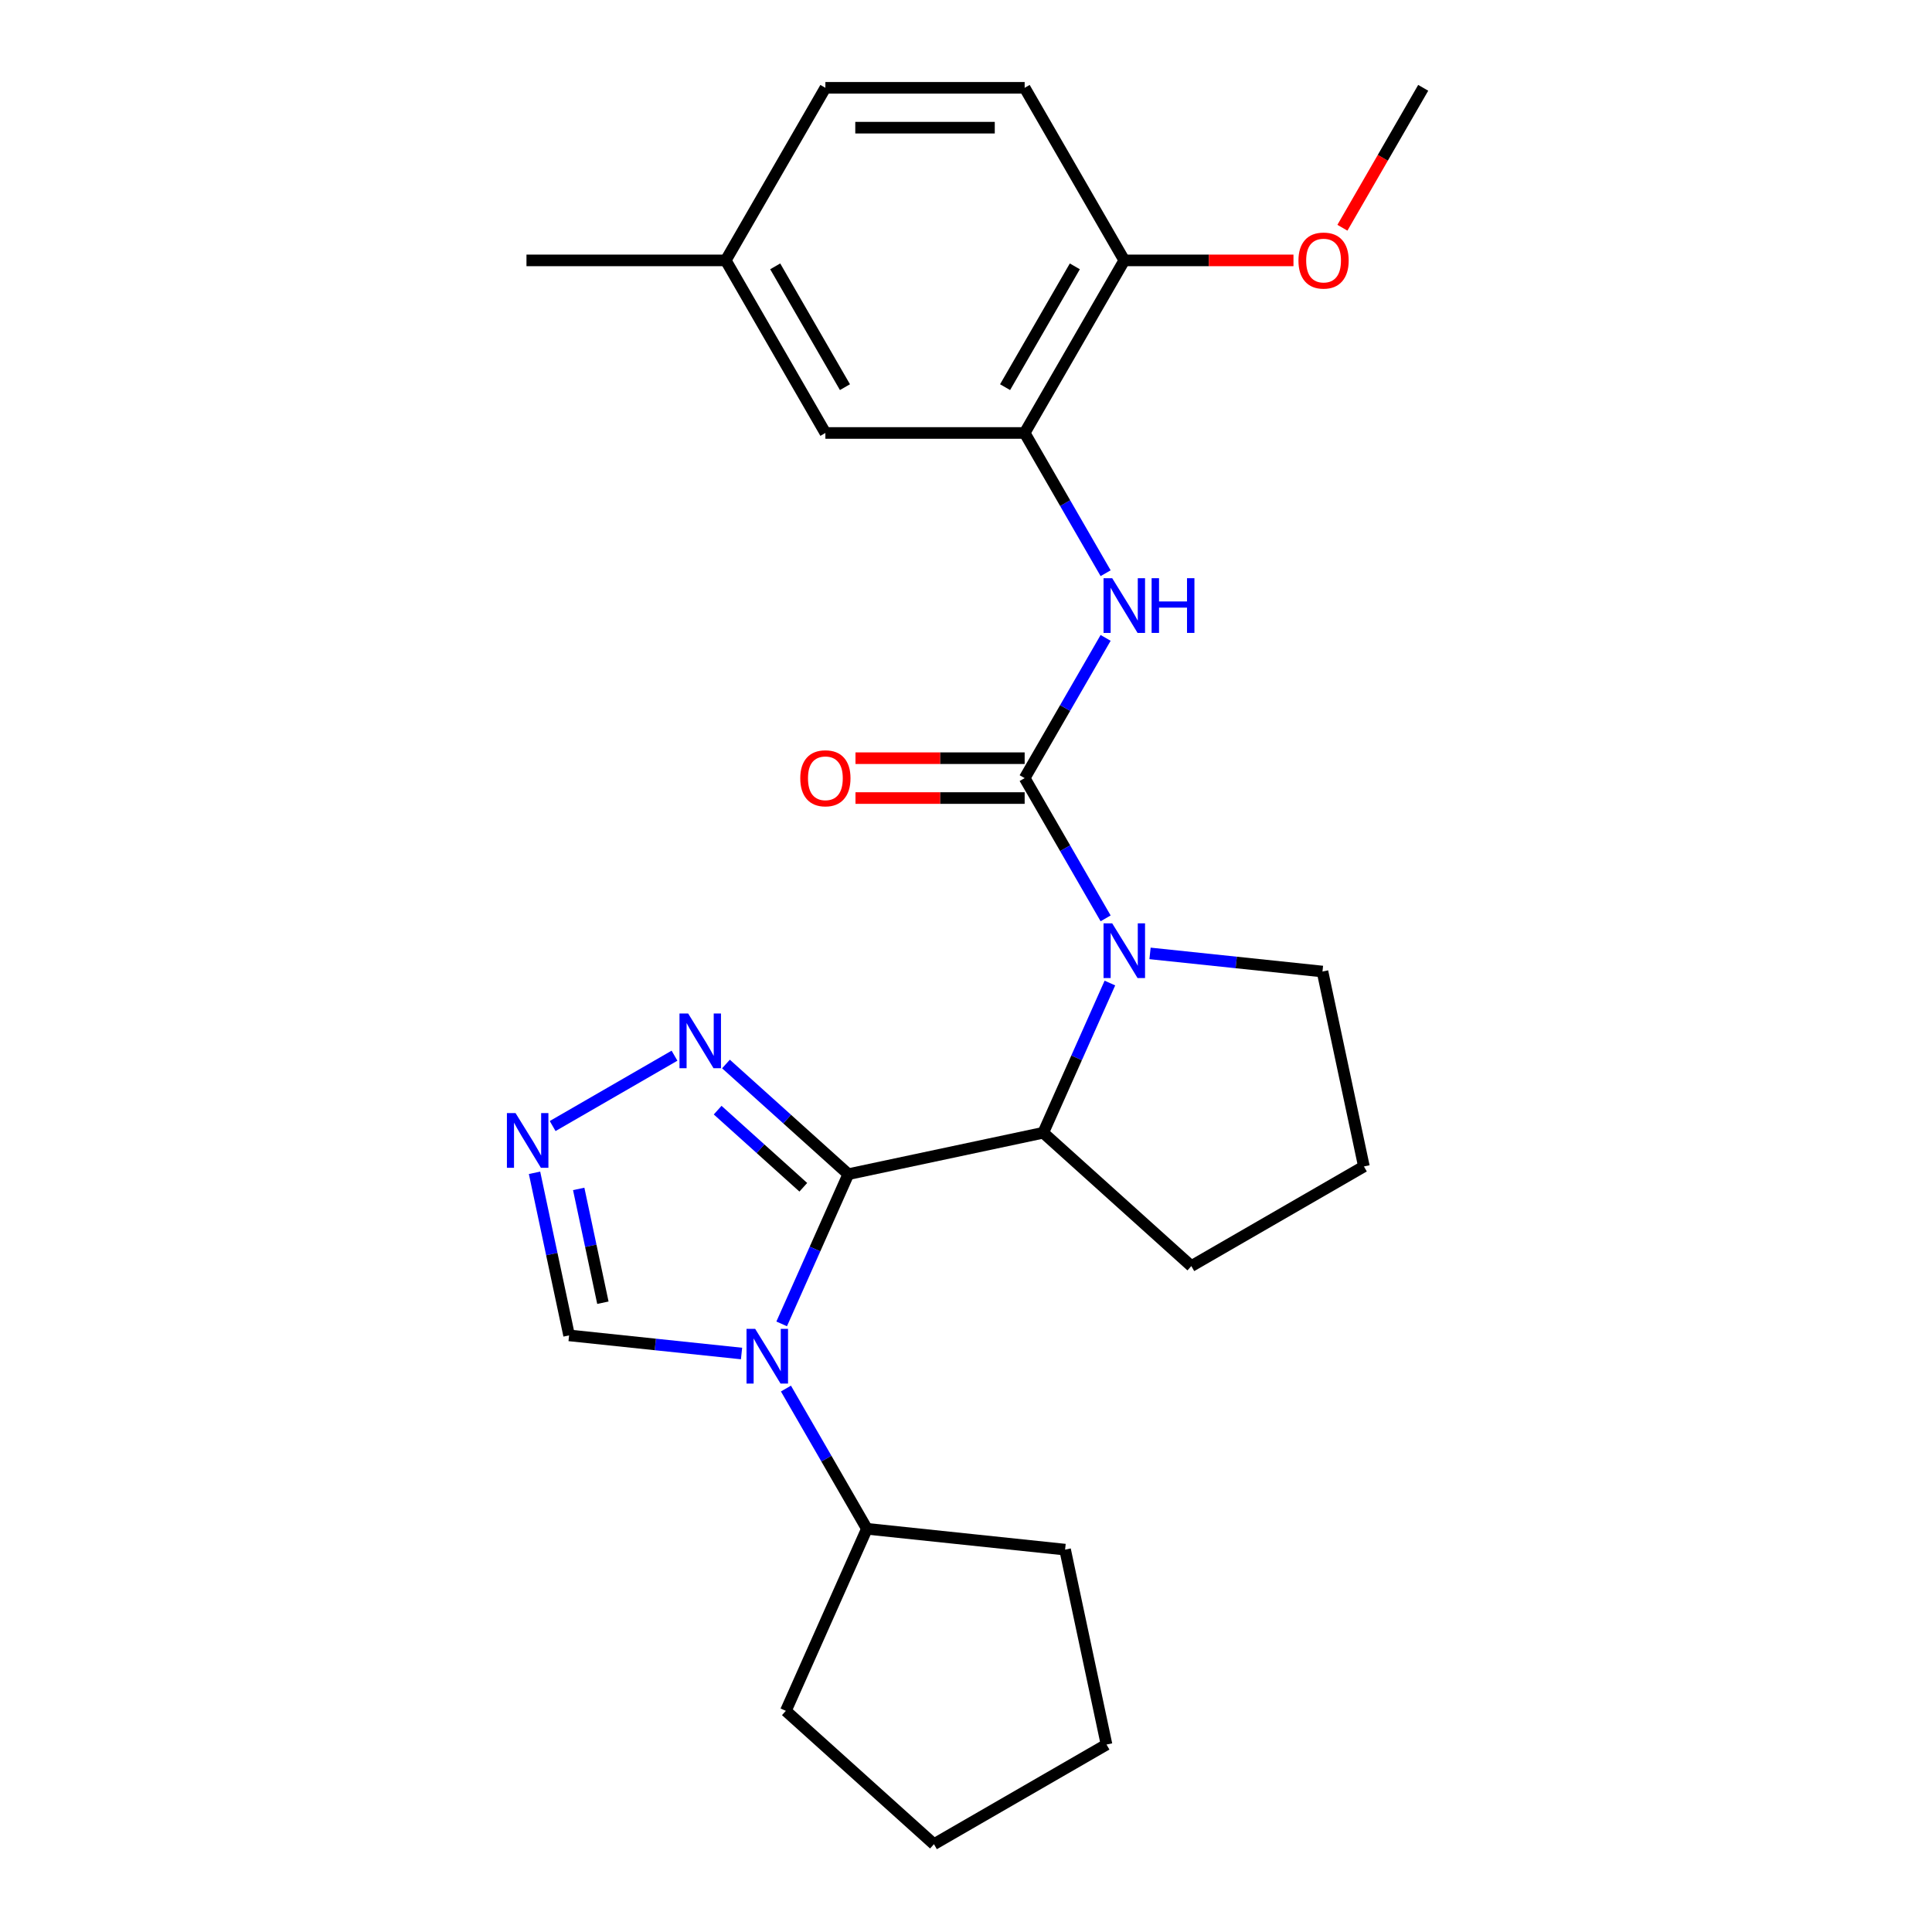 <?xml version='1.0' encoding='iso-8859-1'?>
<svg version='1.1' baseProfile='full'
              xmlns='http://www.w3.org/2000/svg'
                      xmlns:rdkit='http://www.rdkit.org/xml'
                      xmlns:xlink='http://www.w3.org/1999/xlink'
                  xml:space='preserve'
width='1000px' height='1000px' viewBox='0 0 1000 1000'>
<!-- END OF HEADER -->
<rect style='opacity:1.0;fill:#FFFFFF;stroke:none' width='1000' height='1000' x='0' y='0'> </rect>
<path class='bond-0' d='M 439.091,607.751 L 421.841,646.495' style='fill:none;fill-rule:evenodd;stroke:#000000;stroke-width:6px;stroke-linecap:butt;stroke-linejoin:miter;stroke-opacity:1' />
<path class='bond-0' d='M 421.841,646.495 L 404.591,685.239' style='fill:none;fill-rule:evenodd;stroke:#0000FF;stroke-width:6px;stroke-linecap:butt;stroke-linejoin:miter;stroke-opacity:1' />
<path class='bond-3' d='M 439.091,607.751 L 539.981,586.306' style='fill:none;fill-rule:evenodd;stroke:#000000;stroke-width:6px;stroke-linecap:butt;stroke-linejoin:miter;stroke-opacity:1' />
<path class='bond-4' d='M 439.091,607.751 L 407.425,579.239' style='fill:none;fill-rule:evenodd;stroke:#000000;stroke-width:6px;stroke-linecap:butt;stroke-linejoin:miter;stroke-opacity:1' />
<path class='bond-4' d='M 407.425,579.239 L 375.759,550.726' style='fill:none;fill-rule:evenodd;stroke:#0000FF;stroke-width:6px;stroke-linecap:butt;stroke-linejoin:miter;stroke-opacity:1' />
<path class='bond-4' d='M 415.788,614.527 L 393.622,594.569' style='fill:none;fill-rule:evenodd;stroke:#000000;stroke-width:6px;stroke-linecap:butt;stroke-linejoin:miter;stroke-opacity:1' />
<path class='bond-4' d='M 393.622,594.569 L 371.455,574.61' style='fill:none;fill-rule:evenodd;stroke:#0000FF;stroke-width:6px;stroke-linecap:butt;stroke-linejoin:miter;stroke-opacity:1' />
<path class='bond-7' d='M 383.82,700.578 L 339.19,695.887' style='fill:none;fill-rule:evenodd;stroke:#0000FF;stroke-width:6px;stroke-linecap:butt;stroke-linejoin:miter;stroke-opacity:1' />
<path class='bond-7' d='M 339.19,695.887 L 294.56,691.196' style='fill:none;fill-rule:evenodd;stroke:#000000;stroke-width:6px;stroke-linecap:butt;stroke-linejoin:miter;stroke-opacity:1' />
<path class='bond-10' d='M 406.803,718.716 L 427.757,755.009' style='fill:none;fill-rule:evenodd;stroke:#0000FF;stroke-width:6px;stroke-linecap:butt;stroke-linejoin:miter;stroke-opacity:1' />
<path class='bond-10' d='M 427.757,755.009 L 448.71,791.302' style='fill:none;fill-rule:evenodd;stroke:#000000;stroke-width:6px;stroke-linecap:butt;stroke-linejoin:miter;stroke-opacity:1' />
<path class='bond-1' d='M 530.361,402.755 L 551.315,439.048' style='fill:none;fill-rule:evenodd;stroke:#000000;stroke-width:6px;stroke-linecap:butt;stroke-linejoin:miter;stroke-opacity:1' />
<path class='bond-1' d='M 551.315,439.048 L 572.269,475.341' style='fill:none;fill-rule:evenodd;stroke:#0000FF;stroke-width:6px;stroke-linecap:butt;stroke-linejoin:miter;stroke-opacity:1' />
<path class='bond-6' d='M 530.361,402.755 L 551.315,366.461' style='fill:none;fill-rule:evenodd;stroke:#000000;stroke-width:6px;stroke-linecap:butt;stroke-linejoin:miter;stroke-opacity:1' />
<path class='bond-6' d='M 551.315,366.461 L 572.269,330.168' style='fill:none;fill-rule:evenodd;stroke:#0000FF;stroke-width:6px;stroke-linecap:butt;stroke-linejoin:miter;stroke-opacity:1' />
<path class='bond-9' d='M 530.361,392.44 L 486.579,392.44' style='fill:none;fill-rule:evenodd;stroke:#000000;stroke-width:6px;stroke-linecap:butt;stroke-linejoin:miter;stroke-opacity:1' />
<path class='bond-9' d='M 486.579,392.44 L 442.796,392.44' style='fill:none;fill-rule:evenodd;stroke:#FF0000;stroke-width:6px;stroke-linecap:butt;stroke-linejoin:miter;stroke-opacity:1' />
<path class='bond-9' d='M 530.361,413.069 L 486.579,413.069' style='fill:none;fill-rule:evenodd;stroke:#000000;stroke-width:6px;stroke-linecap:butt;stroke-linejoin:miter;stroke-opacity:1' />
<path class='bond-9' d='M 486.579,413.069 L 442.796,413.069' style='fill:none;fill-rule:evenodd;stroke:#FF0000;stroke-width:6px;stroke-linecap:butt;stroke-linejoin:miter;stroke-opacity:1' />
<path class='bond-2' d='M 574.48,508.818 L 557.231,547.562' style='fill:none;fill-rule:evenodd;stroke:#0000FF;stroke-width:6px;stroke-linecap:butt;stroke-linejoin:miter;stroke-opacity:1' />
<path class='bond-2' d='M 557.231,547.562 L 539.981,586.306' style='fill:none;fill-rule:evenodd;stroke:#000000;stroke-width:6px;stroke-linecap:butt;stroke-linejoin:miter;stroke-opacity:1' />
<path class='bond-14' d='M 595.252,493.48 L 639.882,498.17' style='fill:none;fill-rule:evenodd;stroke:#0000FF;stroke-width:6px;stroke-linecap:butt;stroke-linejoin:miter;stroke-opacity:1' />
<path class='bond-14' d='M 639.882,498.17 L 684.512,502.861' style='fill:none;fill-rule:evenodd;stroke:#000000;stroke-width:6px;stroke-linecap:butt;stroke-linejoin:miter;stroke-opacity:1' />
<path class='bond-17' d='M 539.981,586.306 L 616.631,655.323' style='fill:none;fill-rule:evenodd;stroke:#000000;stroke-width:6px;stroke-linecap:butt;stroke-linejoin:miter;stroke-opacity:1' />
<path class='bond-5' d='M 349.122,546.424 L 286.049,582.839' style='fill:none;fill-rule:evenodd;stroke:#0000FF;stroke-width:6px;stroke-linecap:butt;stroke-linejoin:miter;stroke-opacity:1' />
<path class='bond-26' d='M 276.673,607.045 L 285.617,649.12' style='fill:none;fill-rule:evenodd;stroke:#0000FF;stroke-width:6px;stroke-linecap:butt;stroke-linejoin:miter;stroke-opacity:1' />
<path class='bond-26' d='M 285.617,649.12 L 294.56,691.196' style='fill:none;fill-rule:evenodd;stroke:#000000;stroke-width:6px;stroke-linecap:butt;stroke-linejoin:miter;stroke-opacity:1' />
<path class='bond-26' d='M 299.534,615.379 L 305.794,644.831' style='fill:none;fill-rule:evenodd;stroke:#0000FF;stroke-width:6px;stroke-linecap:butt;stroke-linejoin:miter;stroke-opacity:1' />
<path class='bond-26' d='M 305.794,644.831 L 312.055,674.284' style='fill:none;fill-rule:evenodd;stroke:#000000;stroke-width:6px;stroke-linecap:butt;stroke-linejoin:miter;stroke-opacity:1' />
<path class='bond-8' d='M 572.269,296.691 L 551.315,260.398' style='fill:none;fill-rule:evenodd;stroke:#0000FF;stroke-width:6px;stroke-linecap:butt;stroke-linejoin:miter;stroke-opacity:1' />
<path class='bond-8' d='M 551.315,260.398 L 530.361,224.105' style='fill:none;fill-rule:evenodd;stroke:#000000;stroke-width:6px;stroke-linecap:butt;stroke-linejoin:miter;stroke-opacity:1' />
<path class='bond-11' d='M 530.361,224.105 L 581.933,134.78' style='fill:none;fill-rule:evenodd;stroke:#000000;stroke-width:6px;stroke-linecap:butt;stroke-linejoin:miter;stroke-opacity:1' />
<path class='bond-11' d='M 520.232,200.392 L 556.332,137.864' style='fill:none;fill-rule:evenodd;stroke:#000000;stroke-width:6px;stroke-linecap:butt;stroke-linejoin:miter;stroke-opacity:1' />
<path class='bond-12' d='M 530.361,224.105 L 427.217,224.105' style='fill:none;fill-rule:evenodd;stroke:#000000;stroke-width:6px;stroke-linecap:butt;stroke-linejoin:miter;stroke-opacity:1' />
<path class='bond-20' d='M 448.71,791.302 L 406.758,885.529' style='fill:none;fill-rule:evenodd;stroke:#000000;stroke-width:6px;stroke-linecap:butt;stroke-linejoin:miter;stroke-opacity:1' />
<path class='bond-21' d='M 448.71,791.302 L 551.289,802.084' style='fill:none;fill-rule:evenodd;stroke:#000000;stroke-width:6px;stroke-linecap:butt;stroke-linejoin:miter;stroke-opacity:1' />
<path class='bond-13' d='M 581.933,134.78 L 530.361,45.455' style='fill:none;fill-rule:evenodd;stroke:#000000;stroke-width:6px;stroke-linecap:butt;stroke-linejoin:miter;stroke-opacity:1' />
<path class='bond-18' d='M 581.933,134.78 L 625.715,134.78' style='fill:none;fill-rule:evenodd;stroke:#000000;stroke-width:6px;stroke-linecap:butt;stroke-linejoin:miter;stroke-opacity:1' />
<path class='bond-18' d='M 625.715,134.78 L 669.498,134.78' style='fill:none;fill-rule:evenodd;stroke:#FF0000;stroke-width:6px;stroke-linecap:butt;stroke-linejoin:miter;stroke-opacity:1' />
<path class='bond-15' d='M 427.217,224.105 L 375.646,134.78' style='fill:none;fill-rule:evenodd;stroke:#000000;stroke-width:6px;stroke-linecap:butt;stroke-linejoin:miter;stroke-opacity:1' />
<path class='bond-15' d='M 437.347,200.392 L 401.246,137.864' style='fill:none;fill-rule:evenodd;stroke:#000000;stroke-width:6px;stroke-linecap:butt;stroke-linejoin:miter;stroke-opacity:1' />
<path class='bond-29' d='M 530.361,45.455 L 427.217,45.455' style='fill:none;fill-rule:evenodd;stroke:#000000;stroke-width:6px;stroke-linecap:butt;stroke-linejoin:miter;stroke-opacity:1' />
<path class='bond-29' d='M 514.89,66.083 L 442.689,66.083' style='fill:none;fill-rule:evenodd;stroke:#000000;stroke-width:6px;stroke-linecap:butt;stroke-linejoin:miter;stroke-opacity:1' />
<path class='bond-27' d='M 684.512,502.861 L 705.956,603.751' style='fill:none;fill-rule:evenodd;stroke:#000000;stroke-width:6px;stroke-linecap:butt;stroke-linejoin:miter;stroke-opacity:1' />
<path class='bond-16' d='M 375.646,134.78 L 427.217,45.455' style='fill:none;fill-rule:evenodd;stroke:#000000;stroke-width:6px;stroke-linecap:butt;stroke-linejoin:miter;stroke-opacity:1' />
<path class='bond-22' d='M 375.646,134.78 L 272.502,134.78' style='fill:none;fill-rule:evenodd;stroke:#000000;stroke-width:6px;stroke-linecap:butt;stroke-linejoin:miter;stroke-opacity:1' />
<path class='bond-19' d='M 616.631,655.323 L 705.956,603.751' style='fill:none;fill-rule:evenodd;stroke:#000000;stroke-width:6px;stroke-linecap:butt;stroke-linejoin:miter;stroke-opacity:1' />
<path class='bond-23' d='M 694.833,117.881 L 715.741,81.668' style='fill:none;fill-rule:evenodd;stroke:#FF0000;stroke-width:6px;stroke-linecap:butt;stroke-linejoin:miter;stroke-opacity:1' />
<path class='bond-23' d='M 715.741,81.668 L 736.648,45.455' style='fill:none;fill-rule:evenodd;stroke:#000000;stroke-width:6px;stroke-linecap:butt;stroke-linejoin:miter;stroke-opacity:1' />
<path class='bond-25' d='M 406.758,885.529 L 483.409,954.545' style='fill:none;fill-rule:evenodd;stroke:#000000;stroke-width:6px;stroke-linecap:butt;stroke-linejoin:miter;stroke-opacity:1' />
<path class='bond-24' d='M 551.289,802.084 L 572.734,902.974' style='fill:none;fill-rule:evenodd;stroke:#000000;stroke-width:6px;stroke-linecap:butt;stroke-linejoin:miter;stroke-opacity:1' />
<path class='bond-28' d='M 572.734,902.974 L 483.409,954.545' style='fill:none;fill-rule:evenodd;stroke:#000000;stroke-width:6px;stroke-linecap:butt;stroke-linejoin:miter;stroke-opacity:1' />
<path  class='atom-1' d='M 390.879 687.817
L 400.159 702.817
Q 401.079 704.297, 402.559 706.977
Q 404.039 709.657, 404.119 709.817
L 404.119 687.817
L 407.879 687.817
L 407.879 716.137
L 403.999 716.137
L 394.039 699.737
Q 392.879 697.817, 391.639 695.617
Q 390.439 693.417, 390.079 692.737
L 390.079 716.137
L 386.399 716.137
L 386.399 687.817
L 390.879 687.817
' fill='#0000FF'/>
<path  class='atom-3' d='M 575.673 477.92
L 584.953 492.92
Q 585.873 494.4, 587.353 497.08
Q 588.833 499.76, 588.913 499.92
L 588.913 477.92
L 592.673 477.92
L 592.673 506.24
L 588.793 506.24
L 578.833 489.84
Q 577.673 487.92, 576.433 485.72
Q 575.233 483.52, 574.873 482.84
L 574.873 506.24
L 571.193 506.24
L 571.193 477.92
L 575.673 477.92
' fill='#0000FF'/>
<path  class='atom-5' d='M 356.18 524.574
L 365.46 539.574
Q 366.38 541.054, 367.86 543.734
Q 369.34 546.414, 369.42 546.574
L 369.42 524.574
L 373.18 524.574
L 373.18 552.894
L 369.3 552.894
L 359.34 536.494
Q 358.18 534.574, 356.94 532.374
Q 355.74 530.174, 355.38 529.494
L 355.38 552.894
L 351.7 552.894
L 351.7 524.574
L 356.18 524.574
' fill='#0000FF'/>
<path  class='atom-6' d='M 266.855 576.146
L 276.135 591.146
Q 277.055 592.626, 278.535 595.306
Q 280.015 597.986, 280.095 598.146
L 280.095 576.146
L 283.855 576.146
L 283.855 604.466
L 279.975 604.466
L 270.015 588.066
Q 268.855 586.146, 267.615 583.946
Q 266.415 581.746, 266.055 581.066
L 266.055 604.466
L 262.375 604.466
L 262.375 576.146
L 266.855 576.146
' fill='#0000FF'/>
<path  class='atom-7' d='M 575.673 299.27
L 584.953 314.27
Q 585.873 315.75, 587.353 318.43
Q 588.833 321.11, 588.913 321.27
L 588.913 299.27
L 592.673 299.27
L 592.673 327.59
L 588.793 327.59
L 578.833 311.19
Q 577.673 309.27, 576.433 307.07
Q 575.233 304.87, 574.873 304.19
L 574.873 327.59
L 571.193 327.59
L 571.193 299.27
L 575.673 299.27
' fill='#0000FF'/>
<path  class='atom-7' d='M 596.073 299.27
L 599.913 299.27
L 599.913 311.31
L 614.393 311.31
L 614.393 299.27
L 618.233 299.27
L 618.233 327.59
L 614.393 327.59
L 614.393 314.51
L 599.913 314.51
L 599.913 327.59
L 596.073 327.59
L 596.073 299.27
' fill='#0000FF'/>
<path  class='atom-10' d='M 414.217 402.835
Q 414.217 396.035, 417.577 392.235
Q 420.937 388.435, 427.217 388.435
Q 433.497 388.435, 436.857 392.235
Q 440.217 396.035, 440.217 402.835
Q 440.217 409.715, 436.817 413.635
Q 433.417 417.515, 427.217 417.515
Q 420.977 417.515, 417.577 413.635
Q 414.217 409.755, 414.217 402.835
M 427.217 414.315
Q 431.537 414.315, 433.857 411.435
Q 436.217 408.515, 436.217 402.835
Q 436.217 397.275, 433.857 394.475
Q 431.537 391.635, 427.217 391.635
Q 422.897 391.635, 420.537 394.435
Q 418.217 397.235, 418.217 402.835
Q 418.217 408.555, 420.537 411.435
Q 422.897 414.315, 427.217 414.315
' fill='#FF0000'/>
<path  class='atom-19' d='M 672.077 134.86
Q 672.077 128.06, 675.437 124.26
Q 678.797 120.46, 685.077 120.46
Q 691.357 120.46, 694.717 124.26
Q 698.077 128.06, 698.077 134.86
Q 698.077 141.74, 694.677 145.66
Q 691.277 149.54, 685.077 149.54
Q 678.837 149.54, 675.437 145.66
Q 672.077 141.78, 672.077 134.86
M 685.077 146.34
Q 689.397 146.34, 691.717 143.46
Q 694.077 140.54, 694.077 134.86
Q 694.077 129.3, 691.717 126.5
Q 689.397 123.66, 685.077 123.66
Q 680.757 123.66, 678.397 126.46
Q 676.077 129.26, 676.077 134.86
Q 676.077 140.58, 678.397 143.46
Q 680.757 146.34, 685.077 146.34
' fill='#FF0000'/>
</svg>
